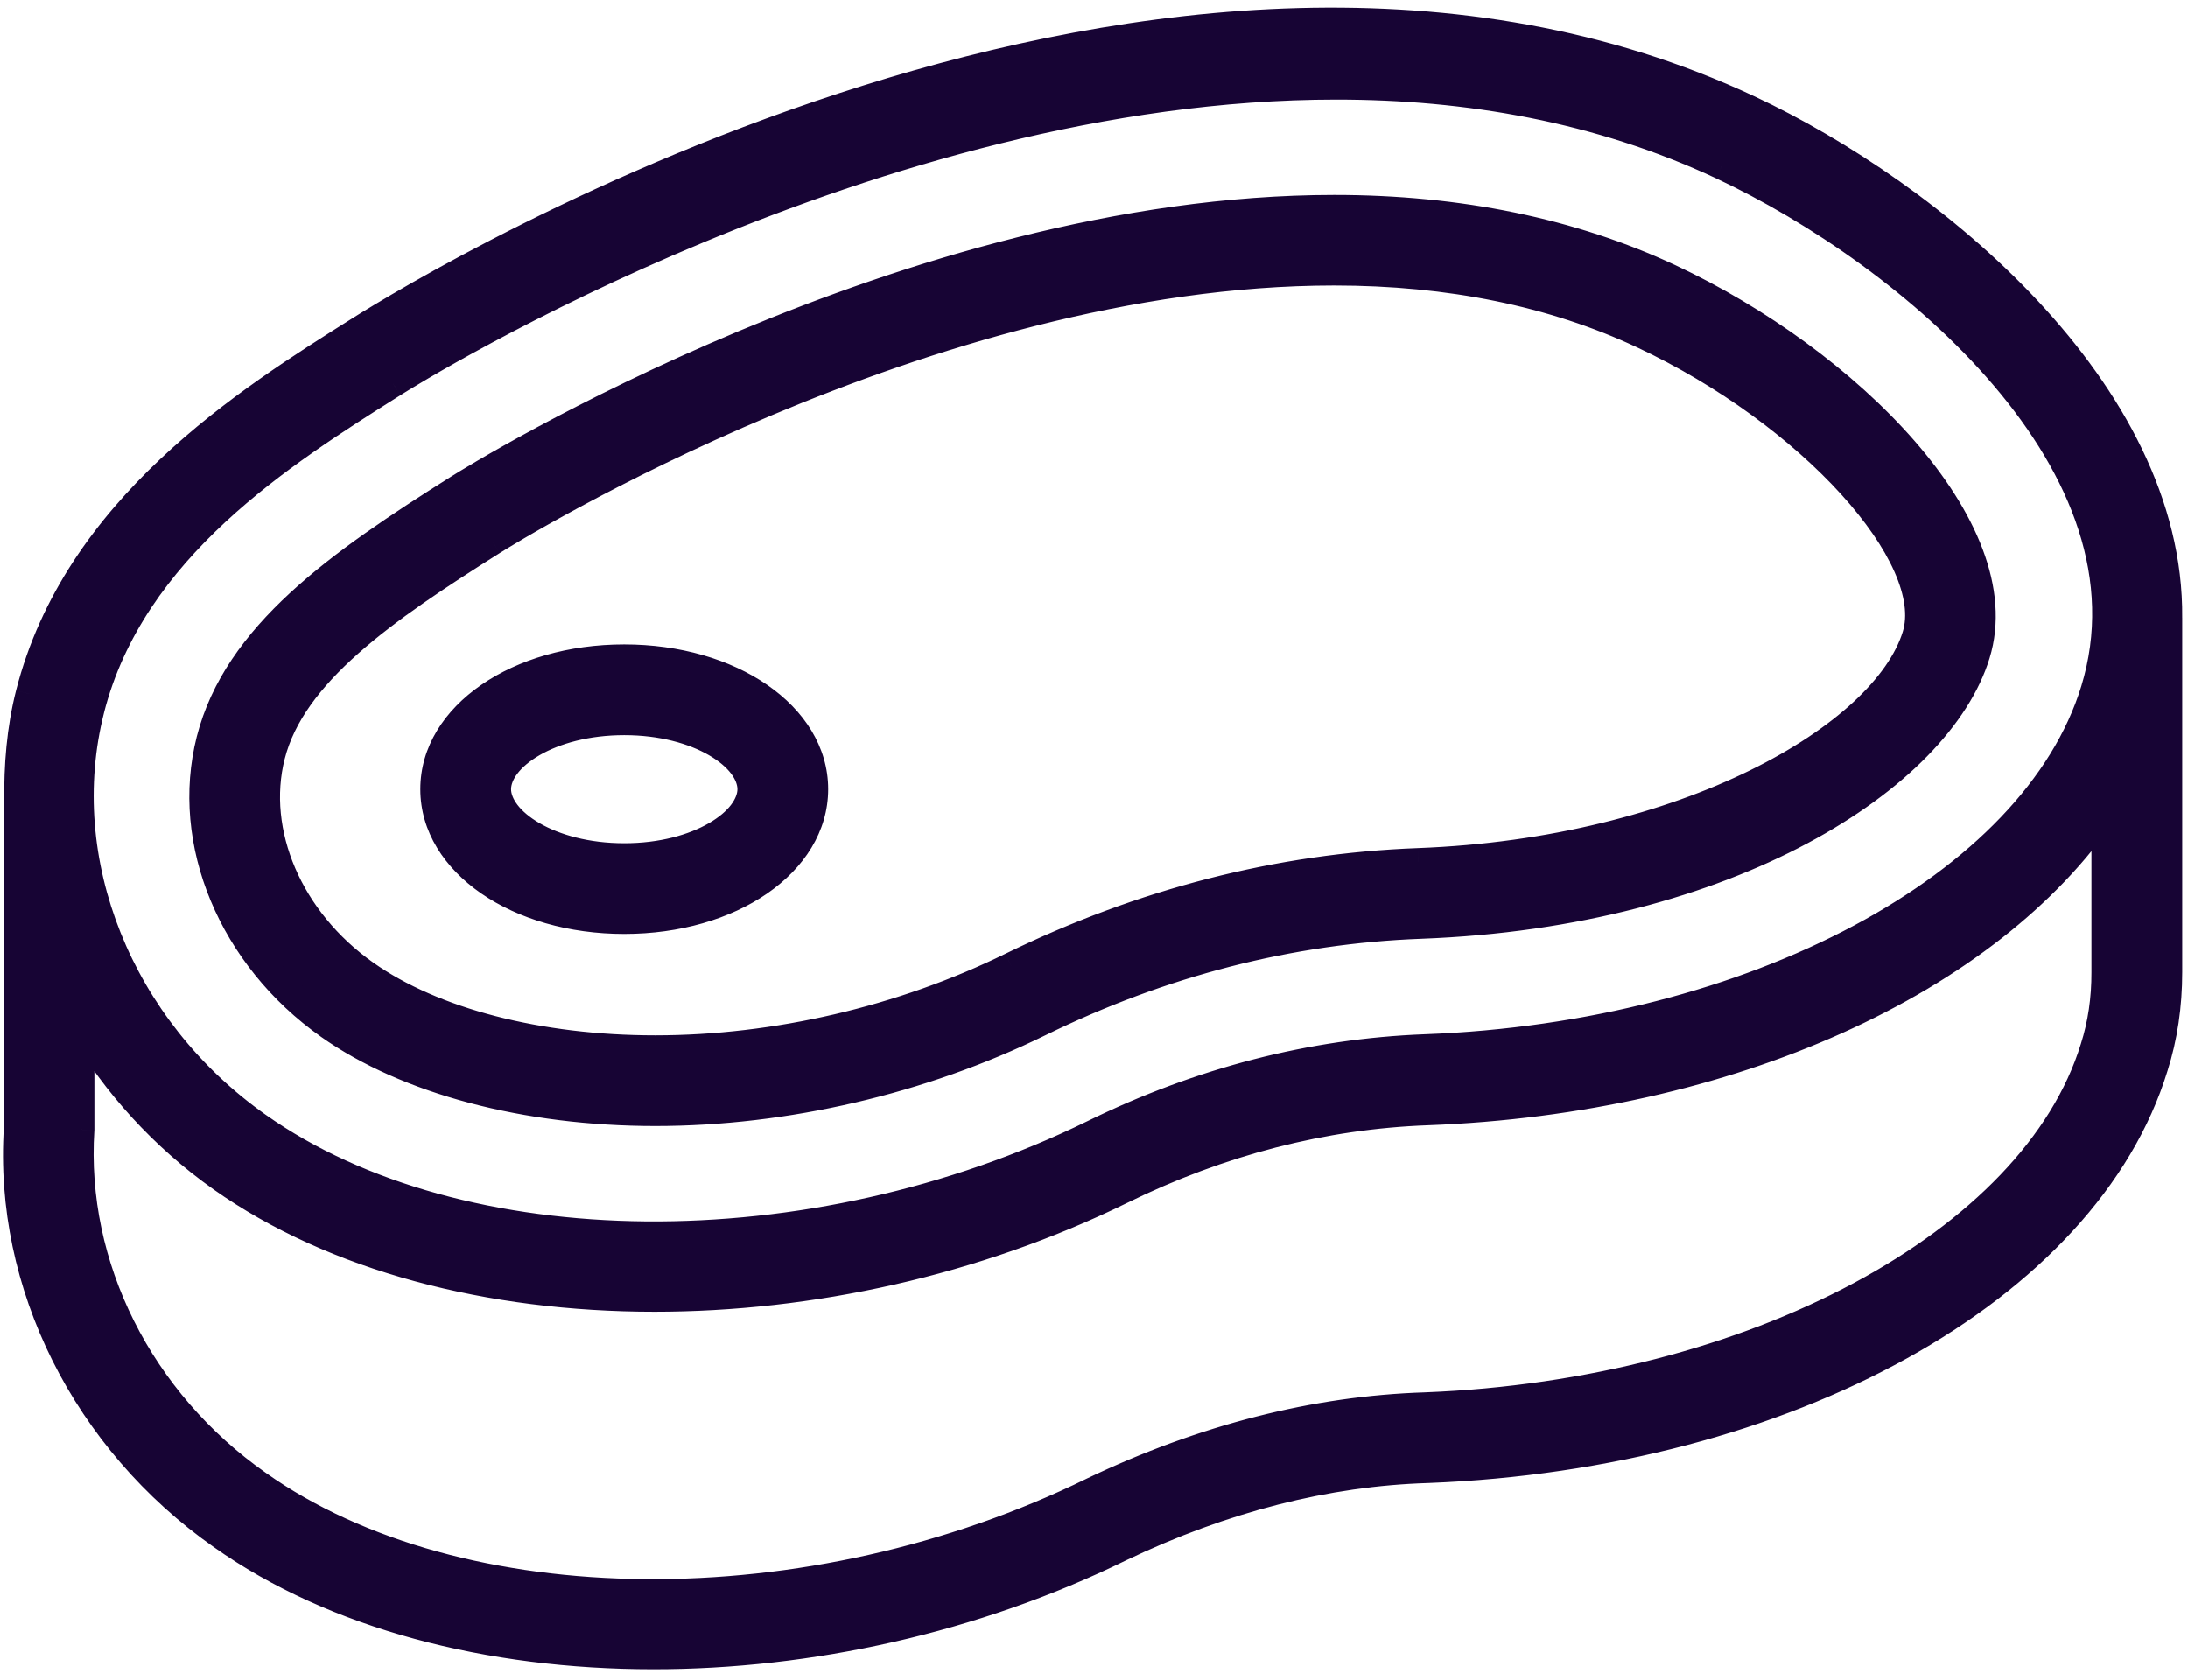 <svg xmlns="http://www.w3.org/2000/svg" fill="none" viewBox="0 0 138 106" height="106" width="138">
<path fill="#170434" d="M110.291 6.856C73.778 -10.25 27.783 17.597 22.66 20.827C15.559 25.297 4.829 32.056 1.848 43.768C1.277 46.015 1.101 48.303 1.13 50.592C1.127 50.615 1.121 50.636 1.116 50.656L1.116 50.656C1.108 50.683 1.101 50.709 1.101 50.739L1.106 71.127C0.459 80.998 5.395 90.869 13.983 96.892C21.078 101.916 30.826 104.44 41.214 104.44C51.032 104.44 61.42 102.181 70.668 97.645C77.145 94.551 83.663 92.886 90.045 92.692C112.717 91.81 131.569 81.362 135.887 67.298C136.481 65.439 136.775 63.427 136.775 61.321V38.973C136.916 24.708 121.845 12.262 110.291 6.856ZM5.722 44.757C8.311 34.592 17.835 28.592 24.794 24.208C26.329 23.238 55.042 5.419 84.284 5.419C92.549 5.419 100.855 6.843 108.597 10.466C120.421 16.008 136.439 29.384 132.093 43.544C128.316 55.844 110.574 65.333 89.896 66.103C82.755 66.373 75.719 68.185 68.967 71.497C51.167 80.221 29.013 80.027 16.271 71.032C7.53 64.867 3.295 54.309 5.724 44.755L5.722 44.757ZM132.067 66.105C128.296 78.388 110.561 87.888 89.907 88.694C82.971 88.912 75.918 90.706 68.923 94.047C51.111 102.783 28.969 102.6 16.28 93.624C8.821 88.394 4.533 79.876 5.092 71.257V64.681C7.268 68.375 10.251 71.699 13.951 74.316C21.087 79.358 30.869 81.887 41.281 81.887C51.104 81.887 61.481 79.634 70.717 75.104C76.958 72.04 83.459 70.363 90.029 70.122C109.136 69.404 125.495 61.874 132.772 51.092V61.333C132.778 63.015 132.543 64.617 132.067 66.105ZM20.745 64.7C25.663 68.177 33.169 70.171 41.329 70.171C49.529 70.171 58.129 68.171 65.547 64.536C73.277 60.742 81.371 58.665 89.601 58.359C109.19 57.624 122.284 49.006 124.661 41.27C127.096 33.328 116.508 22.751 105.302 17.511C99.131 14.622 92.019 13.158 84.16 13.158C57.276 13.158 30.076 30.065 28.929 30.787C21.346 35.564 14.934 40.052 13.246 46.676C11.605 53.13 14.616 60.371 20.745 64.7ZM17.122 47.659C18.44 42.471 24.216 38.477 31.058 34.165C32.158 33.471 58.411 17.152 84.154 17.152C91.425 17.152 97.966 18.488 103.601 21.129C114.149 26.064 122.367 35.112 120.837 40.094C118.878 46.459 106.325 53.724 89.453 54.36C80.659 54.689 72.023 56.907 63.782 60.942C56.911 64.313 48.94 66.172 41.328 66.172C33.975 66.172 27.31 64.443 23.051 61.431C18.262 58.054 15.887 52.518 17.122 47.659ZM51.372 49.782C51.372 54.418 46.101 58.053 39.372 58.053C32.642 58.053 27.371 54.418 27.371 49.782C27.371 45.147 32.642 41.511 39.372 41.511C46.101 41.511 51.372 45.147 51.372 49.782ZM47.372 49.782C47.372 47.765 44.089 45.512 39.372 45.512C34.654 45.512 31.371 47.765 31.371 49.782C31.371 51.8 34.654 54.053 39.372 54.053C44.089 54.053 47.372 51.8 47.372 49.782Z" clip-rule="evenodd" fill-rule="evenodd"></path>
<path fill="#170434" d="M22.66 20.827L23.119 21.555L23.119 21.555L22.66 20.827ZM110.291 6.856L109.926 7.636L109.926 7.636L110.291 6.856ZM1.848 43.768L1.013 43.555L1.013 43.556L1.848 43.768ZM1.13 50.592L1.986 50.687L1.992 50.634L1.991 50.581L1.13 50.592ZM1.116 50.656L1.922 50.959L1.934 50.926L1.944 50.893L1.116 50.656ZM1.116 50.656L0.309 50.354L0.297 50.387L0.287 50.42L1.116 50.656ZM1.101 50.739H0.239L0.239 50.739L1.101 50.739ZM1.106 71.127L1.966 71.184L1.968 71.156L1.968 71.127L1.106 71.127ZM13.983 96.892L14.481 96.189L14.478 96.187L13.983 96.892ZM70.668 97.645L70.297 96.868L70.289 96.872L70.668 97.645ZM90.045 92.692L90.071 93.553L90.078 93.553L90.045 92.692ZM135.887 67.298L135.066 67.035L135.064 67.045L135.887 67.298ZM136.775 38.973L135.914 38.964V38.973H136.775ZM24.794 24.208L25.253 24.937L25.254 24.936L24.794 24.208ZM5.722 44.757L4.888 44.544L4.185 47.305L6.299 45.396L5.722 44.757ZM108.597 10.466L108.963 9.686L108.962 9.686L108.597 10.466ZM132.093 43.544L132.916 43.797L132.916 43.797L132.093 43.544ZM89.896 66.103L89.864 65.242L89.864 65.242L89.896 66.103ZM68.967 71.497L69.346 72.27L69.346 72.27L68.967 71.497ZM16.271 71.032L16.768 70.329L16.768 70.329L16.271 71.032ZM5.724 44.755L6.559 44.968L7.26 42.209L5.147 44.116L5.724 44.755ZM89.907 88.694L89.934 89.555L89.941 89.555L89.907 88.694ZM132.067 66.105L131.247 65.842L131.244 65.852L132.067 66.105ZM68.923 94.047L68.552 93.27L68.544 93.274L68.923 94.047ZM16.28 93.624L16.778 92.92L16.775 92.918L16.28 93.624ZM5.092 71.257L5.951 71.313L5.953 71.285V71.257H5.092ZM5.092 64.681L5.834 64.243L4.231 61.522V64.681H5.092ZM13.951 74.316L13.454 75.019L13.454 75.02L13.951 74.316ZM70.717 75.104L71.096 75.878L71.097 75.878L70.717 75.104ZM90.029 70.122L90.061 70.983L90.061 70.983L90.029 70.122ZM132.772 51.092H133.633V48.275L132.058 50.61L132.772 51.092ZM132.772 61.333H131.911L131.911 61.336L132.772 61.333ZM20.745 64.7L21.243 63.997L21.242 63.997L20.745 64.7ZM65.547 64.536L65.926 65.309L65.927 65.309L65.547 64.536ZM89.601 58.359L89.633 59.22L89.633 59.22L89.601 58.359ZM124.661 41.27L125.484 41.523L125.484 41.522L124.661 41.27ZM105.302 17.511L104.937 18.291L104.937 18.291L105.302 17.511ZM28.929 30.787L28.47 30.059L28.47 30.059L28.929 30.787ZM13.246 46.676L12.411 46.464L12.411 46.464L13.246 46.676ZM31.058 34.165L31.517 34.894L31.517 34.893L31.058 34.165ZM17.122 47.659L17.957 47.871L17.957 47.871L17.122 47.659ZM103.601 21.129L103.236 21.909L103.236 21.909L103.601 21.129ZM120.837 40.094L121.66 40.348L121.66 40.347L120.837 40.094ZM89.453 54.36L89.485 55.221L89.486 55.221L89.453 54.36ZM63.782 60.942L63.403 60.169L63.402 60.169L63.782 60.942ZM23.051 61.431L23.548 60.727L23.547 60.727L23.051 61.431ZM23.119 21.555C25.651 19.959 38.359 12.233 54.962 7.037C71.584 1.835 91.957 -0.783 109.926 7.636L110.657 6.076C92.113 -2.612 71.232 0.141 54.447 5.393C37.643 10.652 24.792 18.464 22.2 20.098L23.119 21.555ZM2.682 43.98C5.566 32.653 15.966 26.059 23.119 21.555L22.201 20.098C15.153 24.535 4.092 31.46 1.013 43.555L2.682 43.98ZM1.991 50.581C1.962 48.342 2.136 46.133 2.682 43.98L1.013 43.556C0.418 45.897 0.239 48.264 0.269 50.603L1.991 50.581ZM1.944 50.893C1.947 50.88 1.974 50.792 1.986 50.687L0.274 50.496C0.278 50.464 0.283 50.439 0.286 50.425C0.289 50.415 0.291 50.407 0.287 50.42L1.944 50.893ZM1.922 50.959L1.922 50.959L0.309 50.354L0.309 50.354L1.922 50.959ZM1.962 50.739C1.962 50.797 1.954 50.843 1.949 50.871C1.944 50.893 1.939 50.911 1.944 50.892L0.287 50.42C0.283 50.434 0.239 50.571 0.239 50.739H1.962ZM1.968 71.127L1.962 50.738L0.239 50.739L0.245 71.128L1.968 71.127ZM14.478 96.187C6.117 90.323 1.34 80.733 1.966 71.184L0.247 71.071C-0.421 81.264 4.672 91.414 13.489 97.598L14.478 96.187ZM41.214 103.578C30.95 103.578 21.391 101.083 14.481 96.189L13.486 97.595C20.764 102.749 30.702 105.301 41.214 105.301V103.578ZM70.289 96.872C61.164 101.347 50.905 103.578 41.214 103.578V105.301C51.158 105.301 61.677 103.014 71.047 98.419L70.289 96.872ZM90.019 91.831C83.503 92.029 76.868 93.729 70.297 96.868L71.039 98.422C77.421 95.374 83.822 93.743 90.071 93.553L90.019 91.831ZM135.064 67.045C132.991 73.797 127.395 79.773 119.431 84.185C111.477 88.592 101.231 91.395 90.011 91.832L90.078 93.553C101.531 93.107 112.047 90.246 120.266 85.692C128.476 81.143 134.465 74.863 136.71 67.55L135.064 67.045ZM135.914 61.321C135.914 63.347 135.631 65.27 135.067 67.035L136.707 67.56C137.331 65.608 137.637 63.507 137.637 61.321H135.914ZM135.914 38.973V61.321H137.637V38.973H135.914ZM109.926 7.636C115.617 10.299 122.179 14.7 127.289 20.18C132.406 25.668 135.981 32.142 135.914 38.964L137.636 38.981C137.71 31.539 133.82 24.657 128.549 19.005C123.269 13.343 116.519 8.819 110.656 6.075L109.926 7.636ZM24.334 23.48C17.439 27.823 7.575 33.991 4.888 44.544L6.557 44.969C9.047 35.193 18.23 29.361 25.253 24.937L24.334 23.48ZM84.284 4.558C69.502 4.558 54.894 9.057 43.818 13.654C32.734 18.255 25.127 22.979 24.333 23.48L25.254 24.936C25.995 24.468 33.513 19.797 44.479 15.245C55.454 10.69 69.823 6.28 84.284 6.28V4.558ZM108.962 9.686C101.083 5.998 92.647 4.558 84.284 4.558V6.28C92.451 6.28 100.628 7.687 108.232 11.246L108.962 9.686ZM132.916 43.797C135.213 36.313 132.093 29.127 127.065 23.215C122.029 17.295 114.961 12.497 108.963 9.686L108.232 11.246C114.057 13.976 120.91 18.637 125.753 24.331C130.602 30.033 133.318 36.614 131.269 43.291L132.916 43.797ZM89.928 66.963C100.383 66.575 110.118 63.981 117.739 59.907C125.343 55.841 130.936 50.245 132.916 43.797L131.269 43.291C129.472 49.144 124.307 54.442 116.926 58.388C109.562 62.325 100.088 64.862 89.864 65.242L89.928 66.963ZM69.346 72.27C75.996 69.009 82.914 67.229 89.929 66.963L89.864 65.242C82.596 65.517 75.443 67.362 68.588 70.724L69.346 72.27ZM15.775 71.736C22.327 76.362 31.237 78.687 40.715 78.77C50.201 78.854 60.322 76.693 69.346 72.27L68.588 70.724C59.812 75.025 49.956 77.129 40.73 77.048C31.495 76.966 22.957 74.698 16.768 70.329L15.775 71.736ZM4.889 44.543C2.362 54.48 6.774 65.388 15.775 71.736L16.768 70.329C8.286 64.346 4.227 54.138 6.559 44.968L4.889 44.543ZM6.299 45.396L6.301 45.395L5.147 44.116L5.145 44.117L6.299 45.396ZM89.941 89.555C100.383 89.147 110.11 86.542 117.725 82.463C125.323 78.392 130.914 72.797 132.89 66.358L131.244 65.852C129.45 71.696 124.287 76.992 116.911 80.944C109.552 84.887 100.085 87.435 89.873 87.833L89.941 89.555ZM69.294 94.824C76.194 91.528 83.13 89.768 89.934 89.555L89.88 87.833C82.812 88.055 75.643 89.883 68.552 93.27L69.294 94.824ZM15.783 94.327C22.31 98.944 31.204 101.262 40.674 101.339C50.151 101.415 60.273 99.249 69.303 94.82L68.544 93.274C59.762 97.581 49.906 99.691 40.688 99.616C31.461 99.541 22.94 97.28 16.778 92.92L15.783 94.327ZM4.232 71.202C3.653 80.143 8.1 88.94 15.786 94.329L16.775 92.918C9.543 87.848 5.413 79.609 5.951 71.313L4.232 71.202ZM4.231 64.681V71.257H5.953V64.681H4.231ZM14.448 73.613C10.851 71.068 7.951 67.836 5.834 64.243L4.35 65.118C6.586 68.914 9.651 72.329 13.454 75.019L14.448 73.613ZM41.281 81.026C30.993 81.026 21.4 78.524 14.448 73.613L13.454 75.02C20.773 80.191 30.744 82.748 41.281 82.748V81.026ZM70.338 74.331C61.225 78.8 50.979 81.026 41.281 81.026V82.748C51.23 82.748 61.737 80.468 71.096 75.878L70.338 74.331ZM89.998 69.261C83.299 69.507 76.681 71.216 70.337 74.331L71.097 75.878C77.236 72.863 83.618 71.219 90.061 70.983L89.998 69.261ZM132.058 50.61C124.991 61.082 108.948 68.549 89.997 69.261L90.061 70.983C109.325 70.259 125.999 62.667 133.486 51.573L132.058 50.61ZM133.633 61.333V51.092H131.911V61.333H133.633ZM132.887 66.368C133.394 64.786 133.639 63.094 133.633 61.33L131.911 61.336C131.916 62.936 131.693 64.447 131.247 65.842L132.887 66.368ZM41.329 69.31C33.285 69.31 25.971 67.34 21.243 63.997L20.248 65.404C25.355 69.014 33.053 71.032 41.329 71.032V69.31ZM65.168 63.762C57.867 67.34 49.397 69.31 41.329 69.31V71.032C49.661 71.032 58.391 69.002 65.926 65.309L65.168 63.762ZM89.569 57.498C81.213 57.809 73.001 59.917 65.167 63.763L65.927 65.309C73.553 61.566 81.529 59.521 89.633 59.22L89.569 57.498ZM123.837 41.017C122.744 44.576 119.102 48.518 113.18 51.68C107.289 54.825 99.248 57.135 89.569 57.498L89.633 59.22C99.543 58.848 107.844 56.481 113.991 53.199C120.108 49.934 124.201 45.699 125.484 41.523L123.837 41.017ZM104.937 18.291C110.446 20.867 115.793 24.753 119.448 28.943C123.142 33.18 124.918 37.494 123.837 41.017L125.484 41.522C126.839 37.104 124.538 32.159 120.746 27.811C116.913 23.417 111.363 19.395 105.667 16.73L104.937 18.291ZM84.16 14.019C91.912 14.019 98.897 15.463 104.937 18.291L105.667 16.73C99.366 13.781 92.126 12.296 84.16 12.296V14.019ZM29.388 31.516C29.937 31.17 36.98 26.789 47.226 22.496C57.483 18.198 70.882 14.019 84.16 14.019V12.296C70.555 12.296 56.912 16.57 46.56 20.907C36.199 25.248 29.068 29.682 28.47 30.059L29.388 31.516ZM14.081 46.889C14.869 43.795 16.771 41.154 19.461 38.672C22.158 36.185 25.595 33.905 29.388 31.516L28.47 30.059C24.68 32.446 21.119 34.799 18.293 37.406C15.46 40.019 13.311 42.934 12.411 46.464L14.081 46.889ZM21.242 63.997C15.356 59.839 12.541 52.943 14.081 46.889L12.411 46.464C10.668 53.317 13.875 60.902 20.249 65.404L21.242 63.997ZM30.598 33.436C27.18 35.59 23.97 37.7 21.447 39.939C18.926 42.176 17.007 44.612 16.287 47.447L17.957 47.871C18.554 45.518 20.183 43.363 22.59 41.228C24.995 39.094 28.094 37.051 31.517 34.894L30.598 33.436ZM84.154 16.291C71.118 16.291 57.997 20.418 48.031 24.604C38.055 28.795 31.173 33.074 30.598 33.436L31.517 34.893C32.042 34.562 38.837 30.334 48.698 26.192C58.57 22.046 71.447 18.014 84.154 18.014V16.291ZM103.967 20.349C98.199 17.646 91.529 16.291 84.154 16.291V18.014C91.32 18.014 97.733 19.329 103.236 21.909L103.967 20.349ZM121.66 40.347C122.128 38.825 121.823 37.098 121.06 35.374C120.291 33.639 119.017 31.81 117.386 30.015C114.122 26.423 109.336 22.861 103.966 20.349L103.236 21.909C108.415 24.332 113.011 27.762 116.111 31.173C117.661 32.88 118.813 34.555 119.485 36.072C120.162 37.6 120.311 38.873 120.013 39.842L121.66 40.347ZM89.486 55.221C98.032 54.899 105.507 52.898 111.116 50.149C116.672 47.427 120.573 43.879 121.66 40.348L120.014 39.841C119.141 42.675 115.787 45.942 110.358 48.602C104.983 51.236 97.746 53.186 89.421 53.499L89.486 55.221ZM64.16 61.716C72.299 57.731 80.817 55.545 89.485 55.221L89.421 53.499C80.501 53.833 71.748 56.083 63.403 60.169L64.16 61.716ZM41.328 67.033C49.072 67.033 57.173 65.144 64.161 61.716L63.402 60.169C56.649 63.482 48.807 65.311 41.328 65.311V67.033ZM22.553 62.134C27.007 65.283 33.867 67.033 41.328 67.033V65.311C34.083 65.311 27.613 63.602 23.548 60.727L22.553 62.134ZM16.287 47.447C14.947 52.72 17.536 58.596 22.554 62.135L23.547 60.727C18.988 57.512 16.827 52.316 17.957 47.871L16.287 47.447ZM39.372 58.914C42.883 58.914 46.06 57.967 48.384 56.365C50.709 54.762 52.233 52.456 52.233 49.782H50.511C50.511 51.744 49.399 53.573 47.407 54.947C45.413 56.321 42.59 57.192 39.372 57.192V58.914ZM26.51 49.782C26.51 52.456 28.034 54.762 30.359 56.365C32.683 57.967 35.86 58.914 39.372 58.914V57.192C36.153 57.192 33.33 56.321 31.337 54.947C29.344 53.573 28.232 51.744 28.232 49.782H26.51ZM39.372 40.65C35.86 40.65 32.683 41.597 30.359 43.2C28.034 44.802 26.51 47.109 26.51 49.782H28.232C28.232 47.821 29.344 45.992 31.337 44.618C33.33 43.243 36.153 42.373 39.372 42.373V40.65ZM52.233 49.782C52.233 47.109 50.709 44.802 48.384 43.2C46.06 41.597 42.883 40.65 39.372 40.65V42.373C42.59 42.373 45.413 43.243 47.407 44.618C49.399 45.992 50.511 47.821 50.511 49.782H52.233ZM39.372 46.373C41.6 46.373 43.448 46.906 44.71 47.636C46.024 48.396 46.511 49.237 46.511 49.782H48.233C48.233 48.31 47.078 47.016 45.572 46.145C44.014 45.244 41.861 44.65 39.372 44.65V46.373ZM32.233 49.782C32.233 49.237 32.719 48.396 34.033 47.636C35.296 46.906 37.143 46.373 39.372 46.373V44.65C36.882 44.65 34.73 45.244 33.171 46.145C31.665 47.016 30.51 48.31 30.51 49.782H32.233ZM39.372 53.192C37.143 53.192 35.296 52.658 34.033 51.929C32.719 51.169 32.233 50.328 32.233 49.782H30.51C30.51 51.255 31.665 52.549 33.171 53.42C34.73 54.321 36.882 54.914 39.372 54.914V53.192ZM46.511 49.782C46.511 50.328 46.024 51.169 44.71 51.929C43.448 52.658 41.6 53.192 39.372 53.192V54.914C41.861 54.914 44.014 54.321 45.572 53.42C47.078 52.549 48.233 51.255 48.233 49.782H46.511Z"></path>
</svg>
